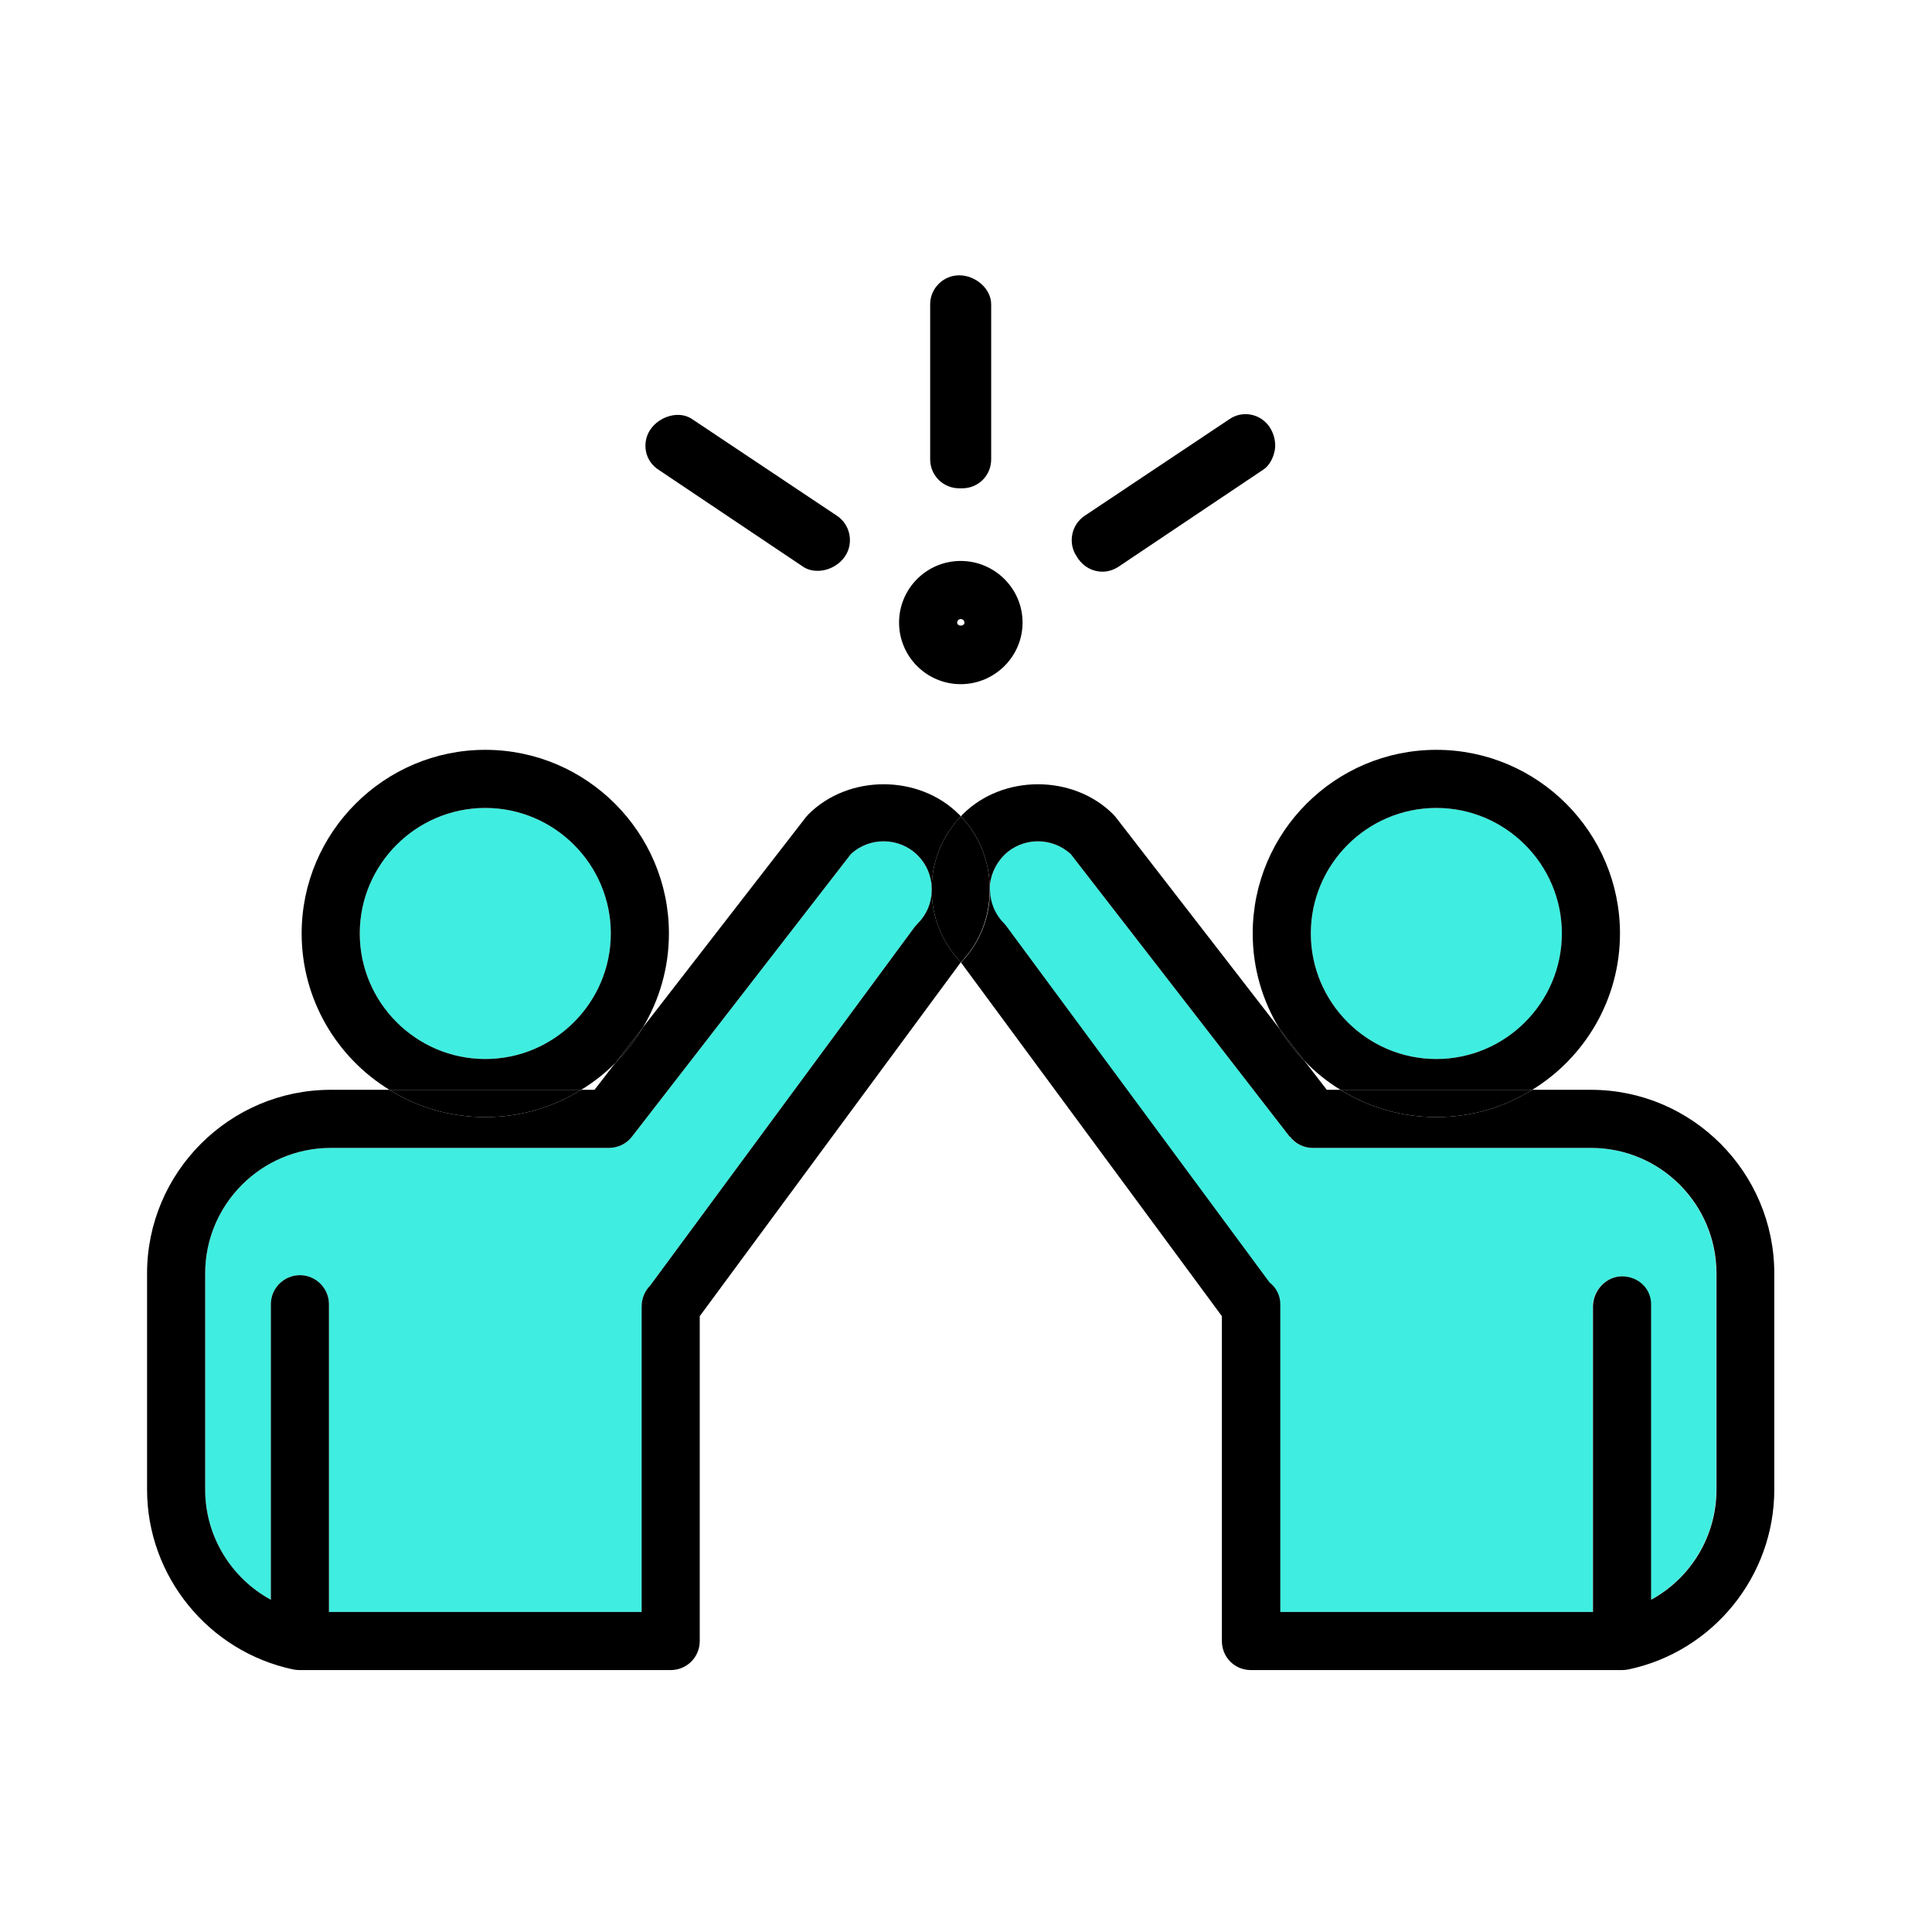 <?xml version="1.0" encoding="UTF-8"?>
<svg xmlns="http://www.w3.org/2000/svg" width="98" height="98" viewBox="0 0 98 98" fill="none">
  <path d="M24.616 53.718C28.133 53.718 30.983 50.867 30.983 47.35C30.983 43.834 28.133 40.983 24.616 40.983C21.099 40.983 18.249 43.834 18.249 47.35C18.249 50.867 21.099 53.718 24.616 53.718Z" fill="#3FEEE0"></path>
  <path d="M72.858 53.718C76.375 53.718 79.226 50.867 79.226 47.35C79.226 43.834 76.375 40.983 72.858 40.983C69.342 40.983 66.491 43.834 66.491 47.35C66.491 50.867 69.342 53.718 72.858 53.718Z" fill="#3FEEE0"></path>
  <path d="M87.052 64.595V75.561C87.052 77.934 85.74 80.056 83.736 81.147V66.157C83.736 65.347 83.073 64.742 82.262 64.742C81.451 64.742 80.788 65.465 80.788 66.275V81.766H64.928V66.157C64.928 65.7 64.707 65.302 64.383 65.052L51.059 47.011C51.059 47.011 50.97 46.893 50.926 46.849C50.454 46.377 50.204 45.758 50.204 45.124C50.204 44.49 50.454 43.871 50.926 43.385C51.855 42.456 53.358 42.442 54.316 43.326L65.415 57.653C65.695 58.021 66.122 58.227 66.579 58.227H80.699C84.207 58.227 87.052 61.087 87.052 64.595Z" fill="#3FEEE0"></path>
  <path d="M43.158 43.326C44.102 42.442 45.62 42.456 46.548 43.385C47.005 43.842 47.241 44.431 47.256 45.021V45.213C47.241 45.817 47.005 46.392 46.548 46.849C46.504 46.893 46.445 46.952 46.401 47.011L32.988 65.199C32.708 65.479 32.546 65.862 32.546 66.275V81.766H16.686V66.157C16.686 65.347 16.023 64.683 15.212 64.683C14.402 64.683 13.739 65.347 13.739 66.157V81.147C11.734 80.056 10.407 77.934 10.407 75.561V64.595C10.407 61.087 13.267 58.227 16.775 58.227H30.88C31.337 58.227 31.779 58.021 32.059 57.653L43.158 43.326Z" fill="#3FEEE0"></path>
  <path d="M67.994 55.279H77.722C76.307 56.164 74.641 56.665 72.858 56.665C71.075 56.665 69.409 56.164 67.994 55.279Z" fill="black"></path>
  <path d="M79.225 47.35C79.225 43.843 76.366 40.983 72.858 40.983C69.35 40.983 66.491 43.843 66.491 47.35C66.491 50.858 69.35 53.718 72.858 53.718C76.366 53.718 79.225 50.858 79.225 47.35ZM63.543 47.35C63.543 42.221 67.714 38.035 72.858 38.035C78.002 38.035 82.173 42.221 82.173 47.35C82.173 50.696 80.39 53.644 77.722 55.28H67.994C67.316 54.867 66.697 54.366 66.152 53.791L64.914 52.2C64.044 50.785 63.543 49.119 63.543 47.35Z" fill="black"></path>
  <path d="M66.152 53.791C65.68 53.319 65.267 52.774 64.913 52.199L66.152 53.791Z" fill="black"></path>
  <path d="M62.364 21.261C63.027 20.804 63.941 20.981 64.398 21.659C64.619 21.983 64.737 22.455 64.663 22.838C64.59 23.221 64.398 23.619 64.074 23.826L56.733 28.749C56.483 28.911 56.203 28.999 55.923 28.999C55.436 28.999 54.979 28.763 54.685 28.336L54.611 28.218C54.39 27.894 54.316 27.496 54.39 27.113C54.464 26.729 54.685 26.39 55.009 26.169L62.364 21.261Z" fill="black"></path>
  <path d="M65.415 57.653L54.316 43.326C53.358 42.442 51.855 42.456 50.926 43.385C50.454 43.871 50.204 44.49 50.204 45.109C50.204 43.709 49.688 42.412 48.745 41.41C48.774 41.366 48.803 41.336 48.833 41.307C50.867 39.273 54.434 39.273 56.468 41.307C56.512 41.351 56.542 41.395 56.586 41.439L64.914 52.199C65.267 52.774 65.68 53.319 66.152 53.791L67.301 55.28H67.994C69.409 56.164 71.075 56.665 72.858 56.665C74.642 56.665 76.307 56.164 77.722 55.28H80.7C85.829 55.28 90 59.466 90 64.595V75.561C90 79.953 86.89 83.786 82.586 84.685C82.498 84.7 82.394 84.714 82.291 84.714H63.454C62.629 84.714 61.98 84.066 61.98 83.24V66.762L48.759 48.839C48.759 48.839 48.759 48.824 48.759 48.809C49.717 47.807 50.218 46.51 50.218 45.124C50.218 45.758 50.469 46.377 50.941 46.849C50.985 46.893 51.029 46.952 51.073 47.011L64.398 65.052C64.722 65.302 64.943 65.7 64.943 66.157V81.766H80.803V66.275C80.803 65.465 81.466 64.742 82.277 64.742C83.087 64.742 83.751 65.347 83.751 66.157V81.147C85.755 80.057 87.067 77.934 87.067 75.561V64.595C87.067 61.087 84.222 58.228 80.714 58.228H66.594C66.137 58.228 65.71 58.021 65.43 57.653H65.415Z" fill="black"></path>
  <path d="M50.204 45.11C50.204 46.51 49.703 47.807 48.744 48.809C47.801 47.837 47.285 46.569 47.256 45.213C47.27 45.154 47.27 45.095 47.256 45.021C47.285 43.651 47.801 42.383 48.744 41.41C49.688 42.412 50.204 43.709 50.204 45.11Z" fill="black"></path>
  <path d="M50.277 23.295C50.277 24.121 49.629 24.769 48.803 24.769H48.656C47.845 24.769 47.182 24.121 47.182 23.295V15.439C47.182 14.629 47.845 13.965 48.656 13.965C49.467 13.965 50.277 14.629 50.277 15.439V23.295Z" fill="black"></path>
  <path d="M48.921 31.579C48.921 31.476 48.833 31.402 48.73 31.402C48.641 31.402 48.553 31.476 48.553 31.579C48.553 31.785 48.921 31.785 48.921 31.579ZM48.73 28.454C50.454 28.454 51.869 29.854 51.869 31.579C51.869 33.303 50.454 34.704 48.73 34.704C47.005 34.704 45.605 33.303 45.605 31.579C45.605 29.854 47.005 28.454 48.73 28.454Z" fill="black"></path>
  <path d="M47.256 45.021C47.256 45.021 47.27 45.154 47.256 45.213V45.021Z" fill="black"></path>
  <path d="M40.741 28.749L33.401 23.826C33.077 23.619 32.841 23.28 32.767 22.897C32.693 22.514 32.767 22.116 32.988 21.792C33.445 21.114 34.447 20.804 35.111 21.261L42.465 26.169C42.79 26.39 43.011 26.73 43.085 27.113C43.158 27.496 43.085 27.894 42.864 28.218C42.554 28.675 42.009 28.955 41.478 28.955C41.213 28.955 40.962 28.896 40.741 28.749Z" fill="black"></path>
  <path d="M31.234 53.895L32.605 52.126C32.222 52.775 31.75 53.364 31.234 53.895Z" fill="black"></path>
  <path d="M19.752 55.279H29.48C28.065 56.164 26.4 56.665 24.616 56.665C22.833 56.665 21.167 56.164 19.752 55.279Z" fill="black"></path>
  <path d="M30.983 47.35C30.983 43.843 28.124 40.983 24.616 40.983C21.108 40.983 18.249 43.843 18.249 47.35C18.249 50.858 21.108 53.718 24.616 53.718C28.124 53.718 30.983 50.858 30.983 47.35ZM24.616 38.035C29.745 38.035 33.931 42.221 33.931 47.35C33.931 49.09 33.445 50.726 32.605 52.126L31.234 53.895L31.205 53.924C30.689 54.44 30.114 54.897 29.48 55.28H19.752C17.084 53.644 15.301 50.696 15.301 47.35C15.301 42.221 19.487 38.035 24.616 38.035Z" fill="black"></path>
  <path d="M32.988 65.199L46.401 47.011C46.401 47.011 46.504 46.893 46.548 46.849C47.005 46.392 47.241 45.817 47.256 45.213C47.285 46.569 47.801 47.836 48.745 48.809L48.715 48.839L35.494 66.762V83.24C35.494 84.066 34.831 84.714 34.02 84.714H15.183C15.08 84.714 14.977 84.7 14.888 84.685C10.584 83.786 7.46 79.953 7.46 75.561V64.595C7.46 59.466 11.646 55.28 16.775 55.28H19.752C21.167 56.164 22.833 56.665 24.616 56.665C26.4 56.665 28.065 56.164 29.48 55.28H30.158L31.205 53.924L31.234 53.894C31.75 53.364 32.222 52.774 32.605 52.126L40.888 41.439C40.888 41.439 40.962 41.351 41.006 41.307C43.04 39.273 46.607 39.273 48.641 41.307L48.745 41.41C47.801 42.383 47.285 43.65 47.256 45.021C47.241 44.431 47.005 43.842 46.548 43.385C45.62 42.456 44.102 42.442 43.158 43.326L32.059 57.653C31.779 58.021 31.337 58.228 30.88 58.228H16.775C13.267 58.228 10.407 61.087 10.407 64.595V75.561C10.407 77.934 11.734 80.057 13.739 81.147V66.157C13.739 65.347 14.402 64.683 15.212 64.683C16.023 64.683 16.686 65.347 16.686 66.157V81.766H32.546V66.275C32.546 65.863 32.708 65.479 32.988 65.199Z" fill="black"></path>
</svg>
